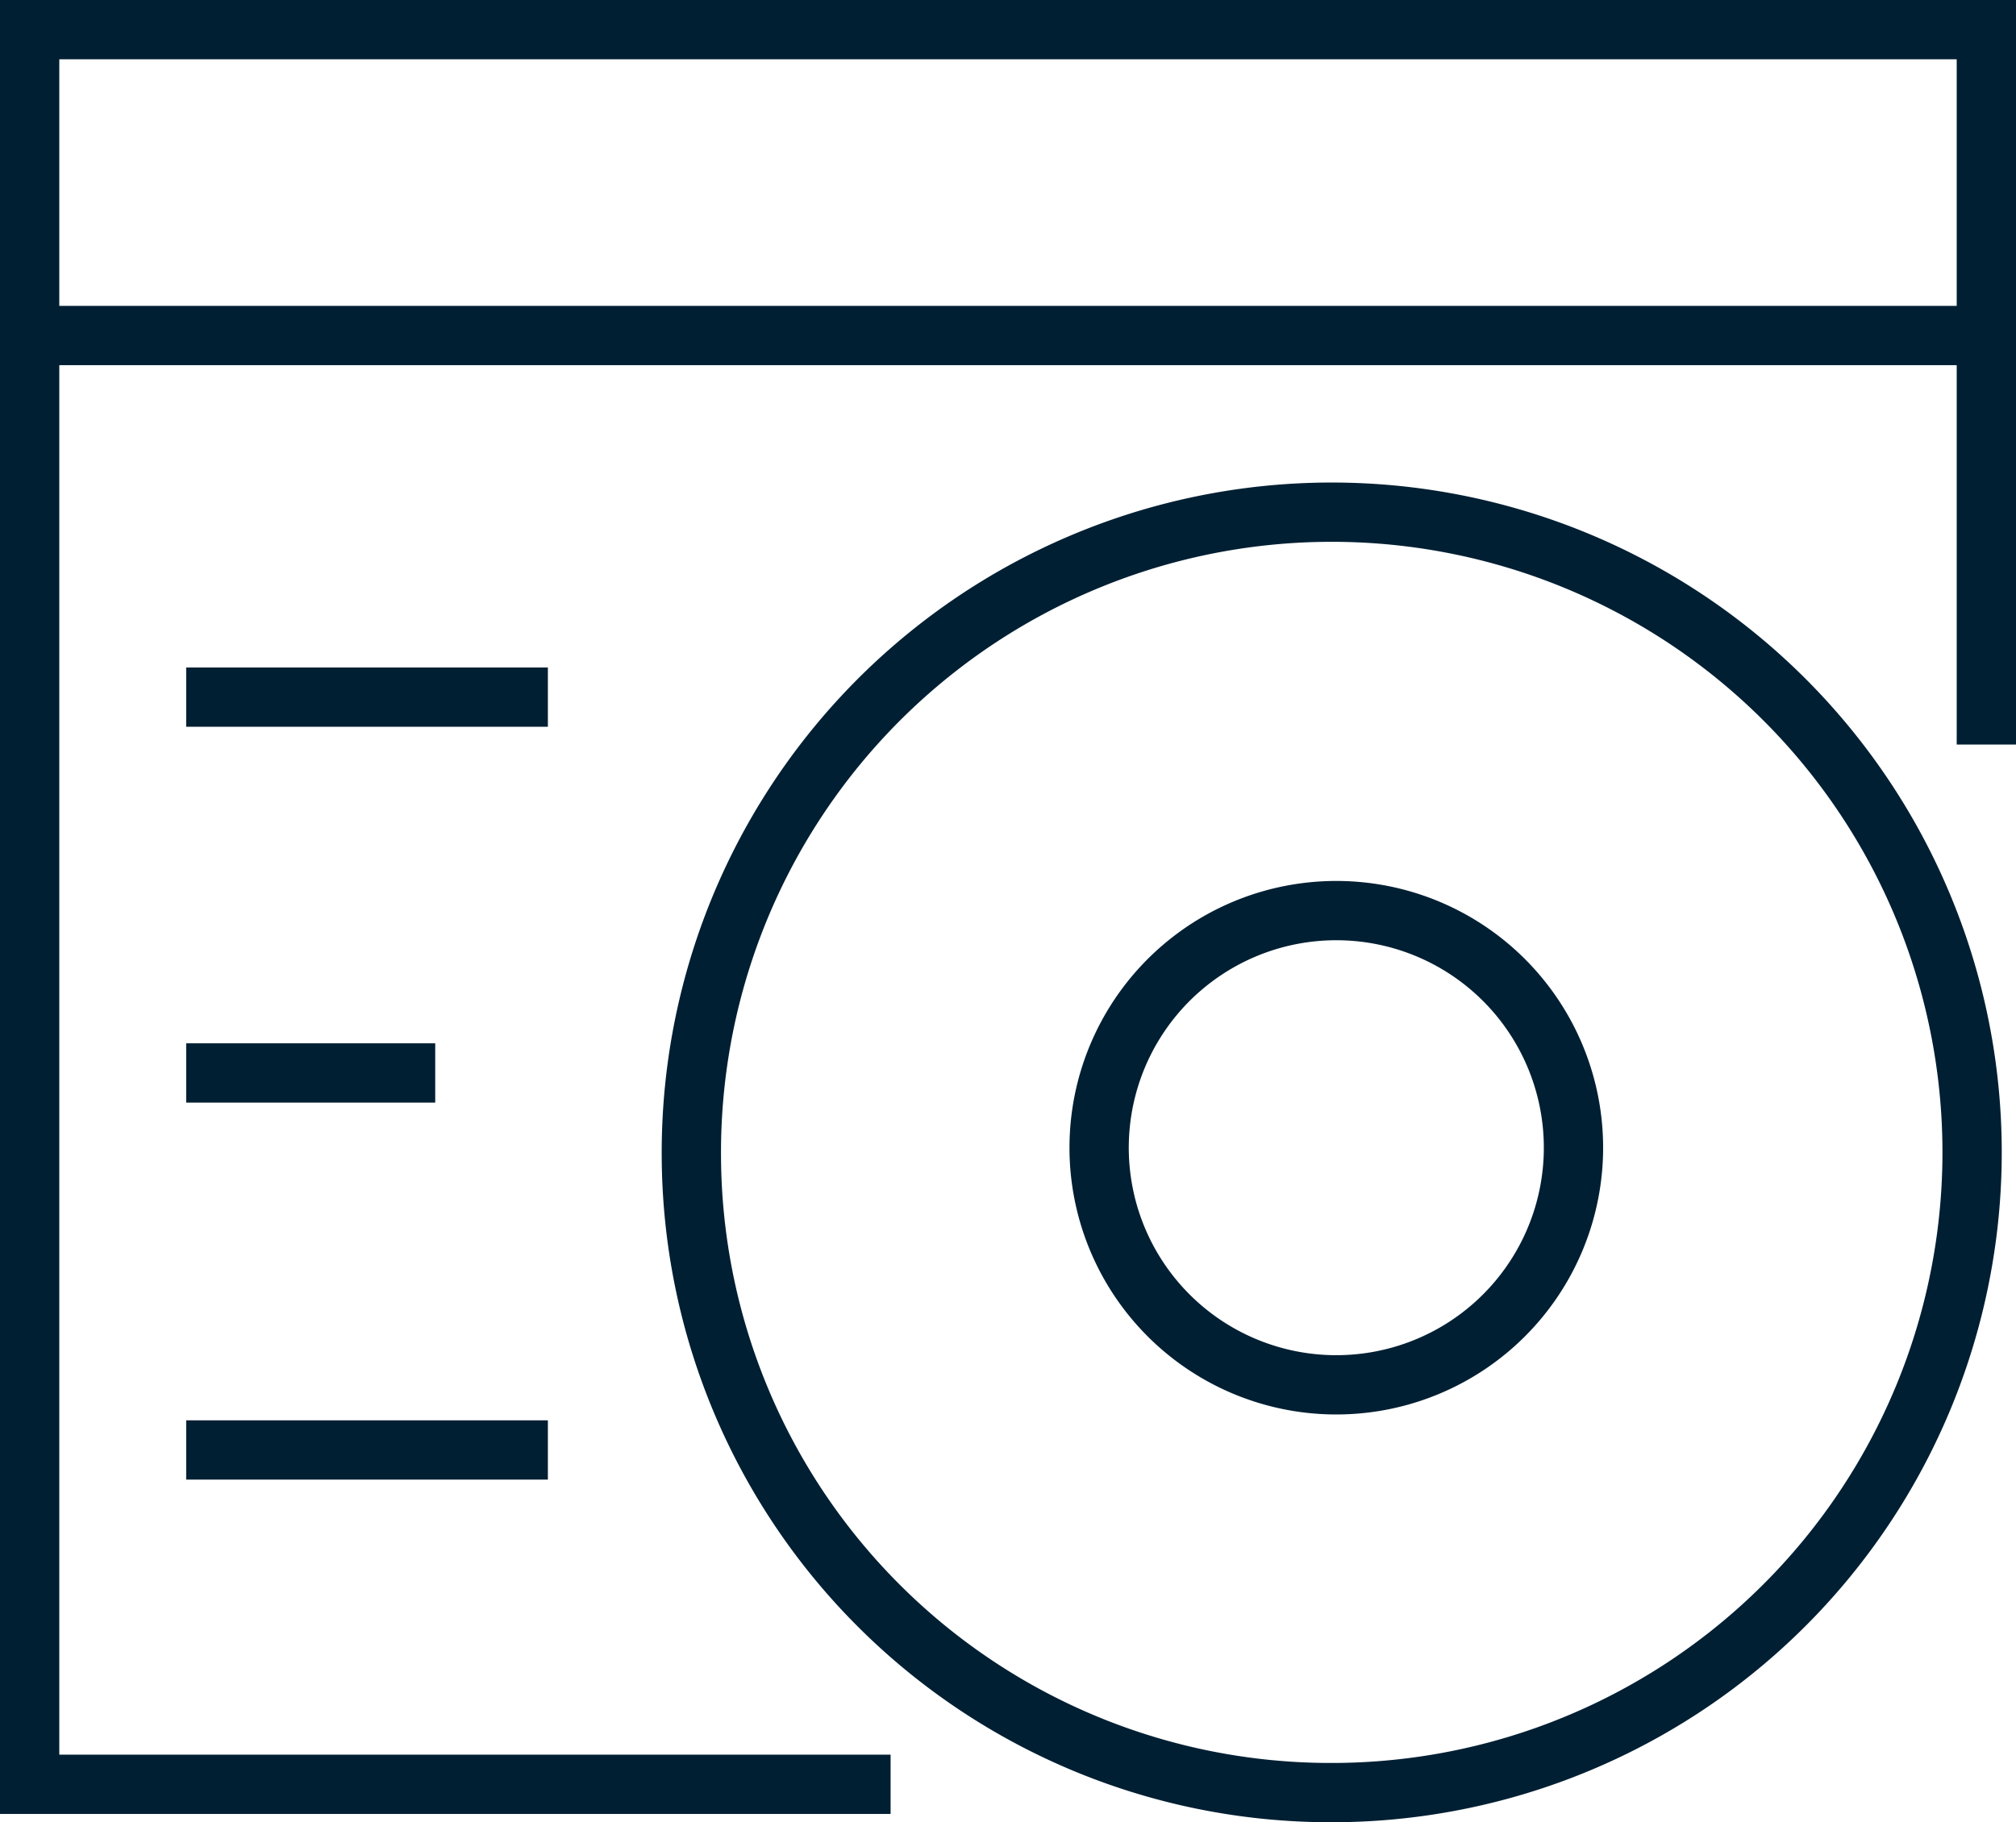 <svg xmlns="http://www.w3.org/2000/svg" xmlns:xlink="http://www.w3.org/1999/xlink" viewBox="0 0 17 15.37"><defs><clipPath id="a" transform="translate(-9.6 -189.24)"><rect width="540.34" height="354.66" style="fill:none"/></clipPath></defs><polyline points="16.75 6.28 16.75 0.25 0.25 0.25 0.25 15.05 7.51 15.05" style="fill:none;stroke:#001f33;stroke-miterlimit:10;stroke-width:0.5px"/><g style="clip-path:url(#a)"><path d="M20.82,204.36A5.4,5.4,0,1,0,15.43,199,5.39,5.39,0,0,0,20.82,204.36Z" transform="translate(-9.6 -189.24)" style="fill:none;stroke:#001f33;stroke-miterlimit:10;stroke-width:0.5px"/><path d="M20.82,200.92A2,2,0,1,0,18.87,199,2,2,0,0,0,20.82,200.92Z" transform="translate(-9.6 -189.24)" style="fill:none;stroke:#001f33;stroke-miterlimit:10;stroke-width:0.5px"/></g><line x1="0.17" y1="2.83" x2="16.77" y2="2.83" style="fill:none;stroke:#001f33;stroke-miterlimit:10;stroke-width:0.5px"/><line x1="1.57" y1="5.88" x2="4.62" y2="5.88" style="fill:none;stroke:#001f33;stroke-miterlimit:10;stroke-width:0.5px"/><line x1="1.57" y1="12.23" x2="4.62" y2="12.23" style="fill:none;stroke:#001f33;stroke-miterlimit:10;stroke-width:0.5px"/><line x1="1.57" y1="9.05" x2="3.67" y2="9.05" style="fill:none;stroke:#001f33;stroke-miterlimit:10;stroke-width:0.5px"/></svg>